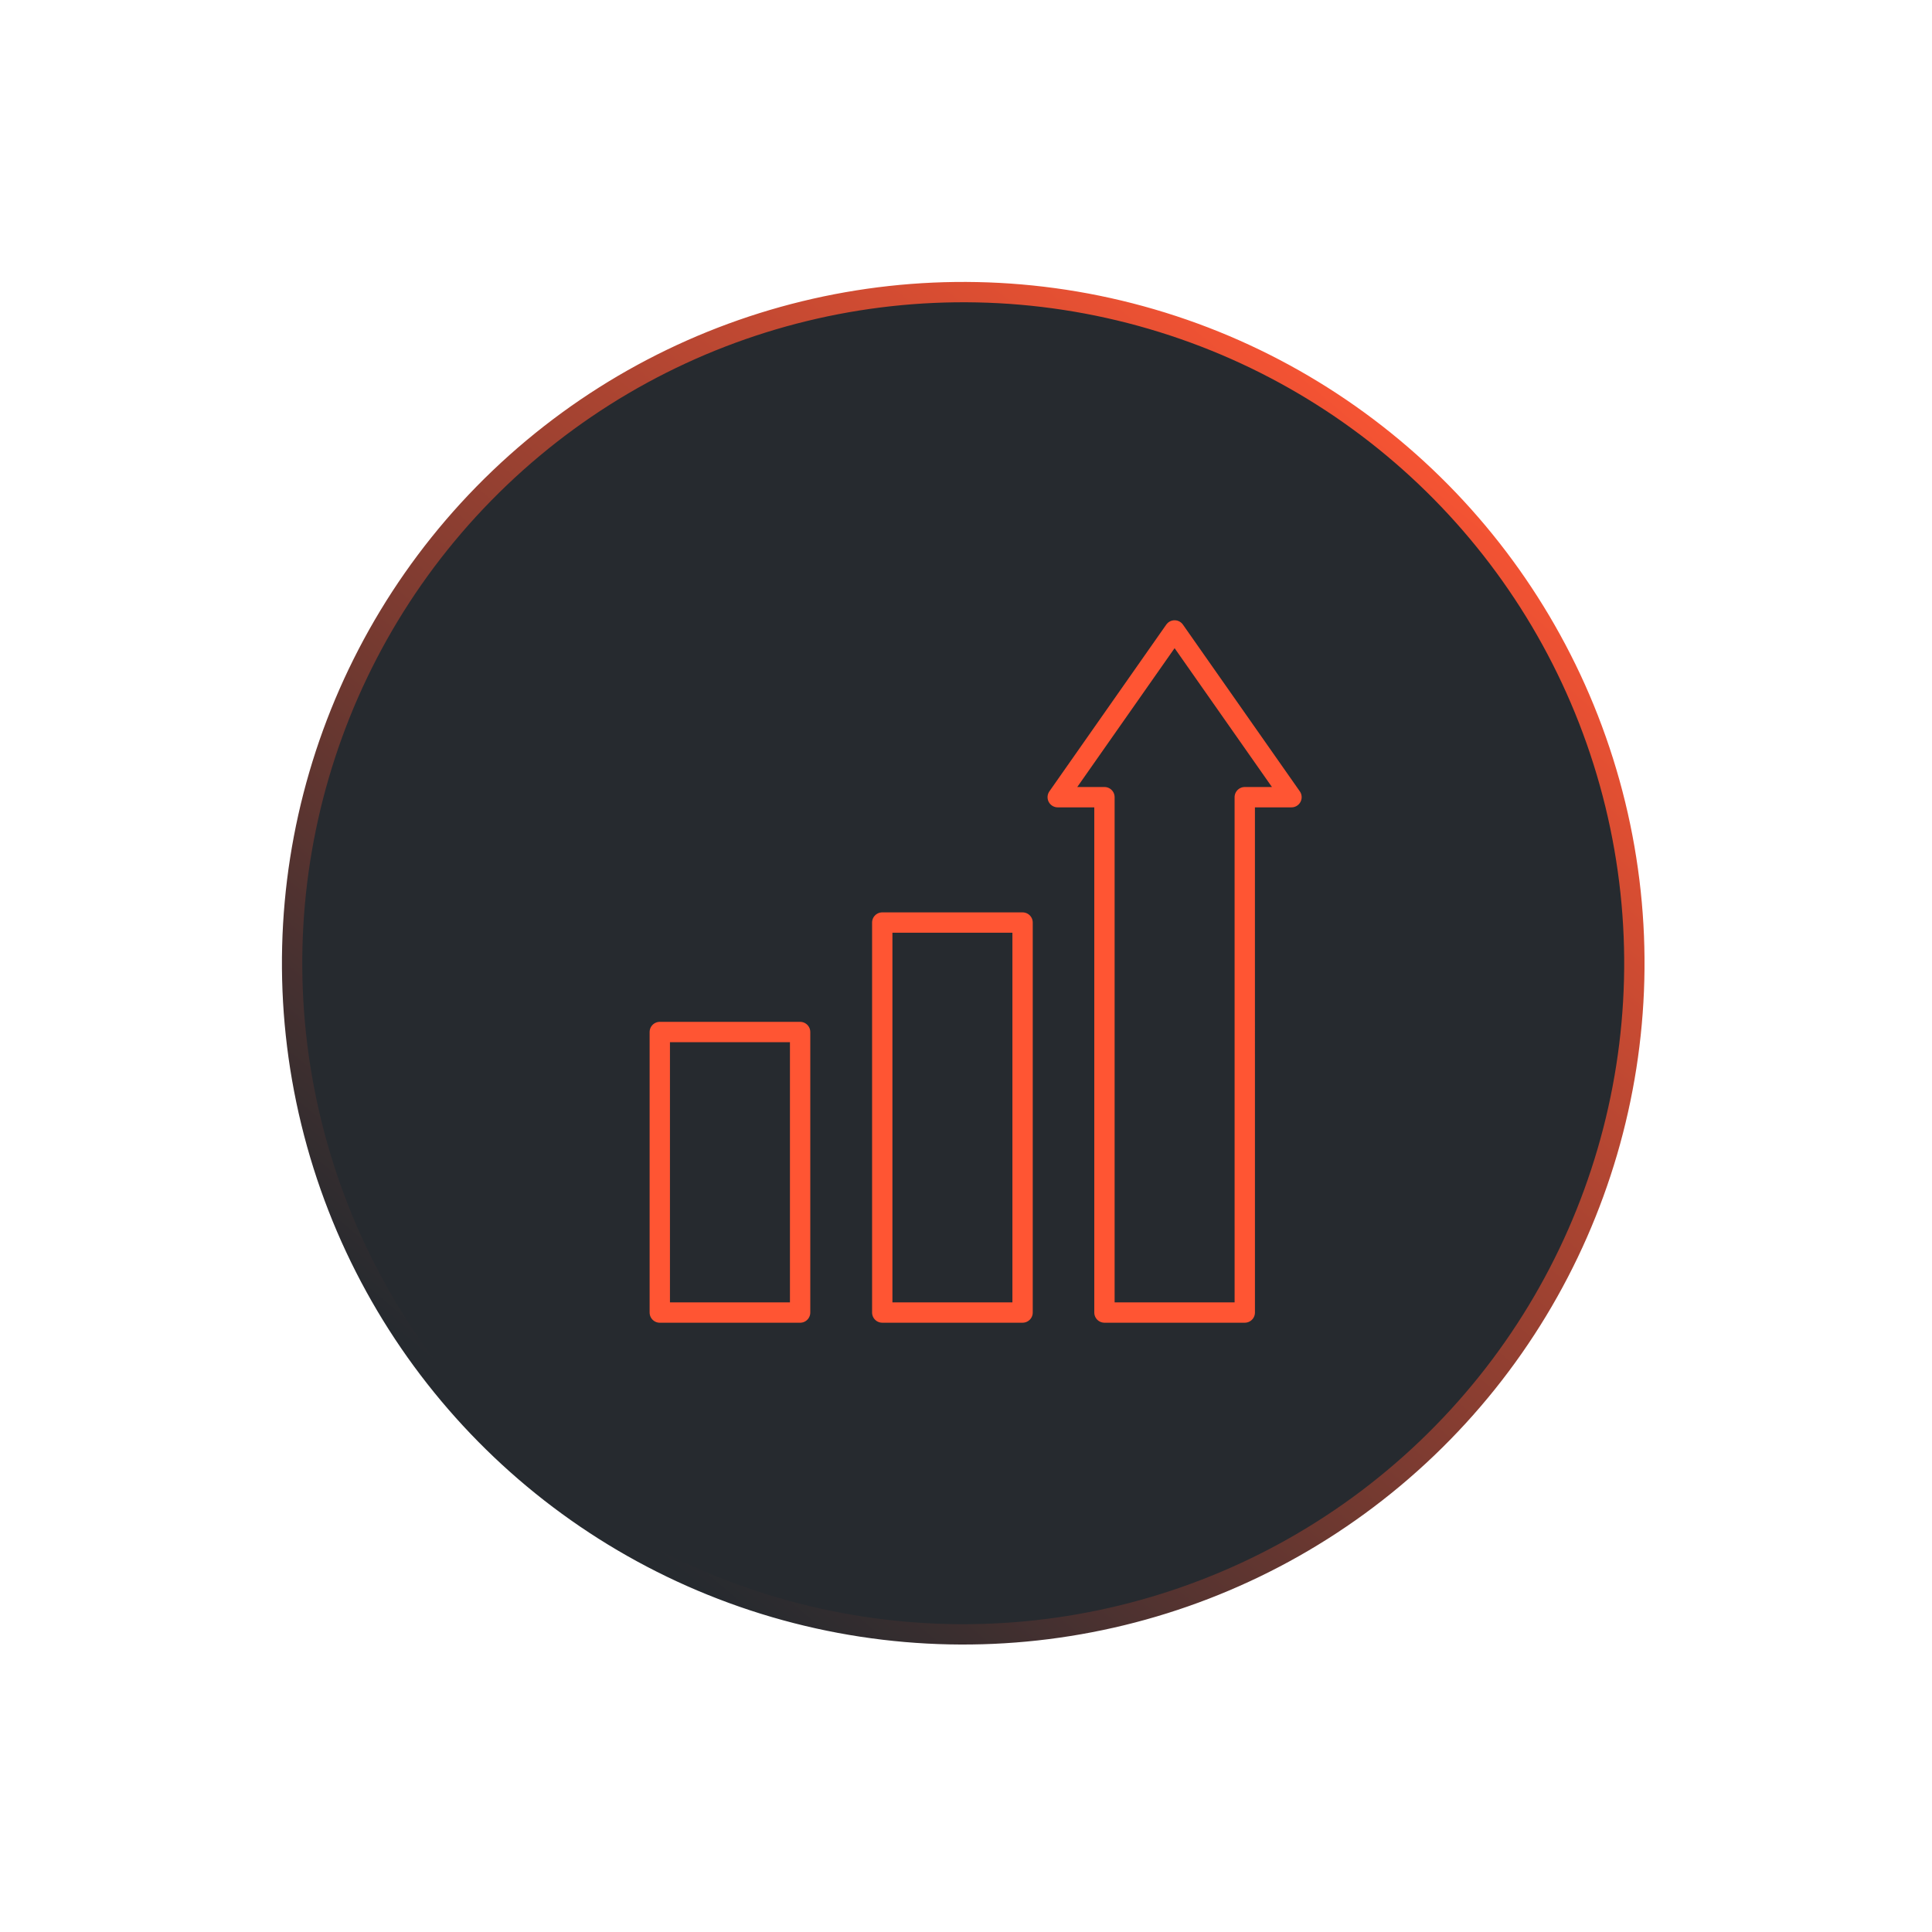 <?xml version="1.0" encoding="UTF-8"?> <svg xmlns="http://www.w3.org/2000/svg" width="95" height="95" fill="none"><circle cx="47.364" cy="47.364" r="33" fill="#262A2F" stroke="url(#a)" transform="rotate(46.306 47.364 47.364)"></circle><path stroke="#F53" stroke-linecap="round" stroke-linejoin="round" d="M39.343 50.746h-6.9v13.795h6.9zM50.282 45.363h-6.9V64.54h6.9zM61.207 39.199h2.298L57.757 31l-5.747 8.199h2.298V64.54h6.9z"></path><defs><linearGradient id="a" x1="15.612" x2="23.387" y1="13.864" y2="86.804" gradientUnits="userSpaceOnUse"><stop stop-color="#F53"></stop><stop offset=".934" stop-color="#262A2F"></stop></linearGradient></defs></svg> 